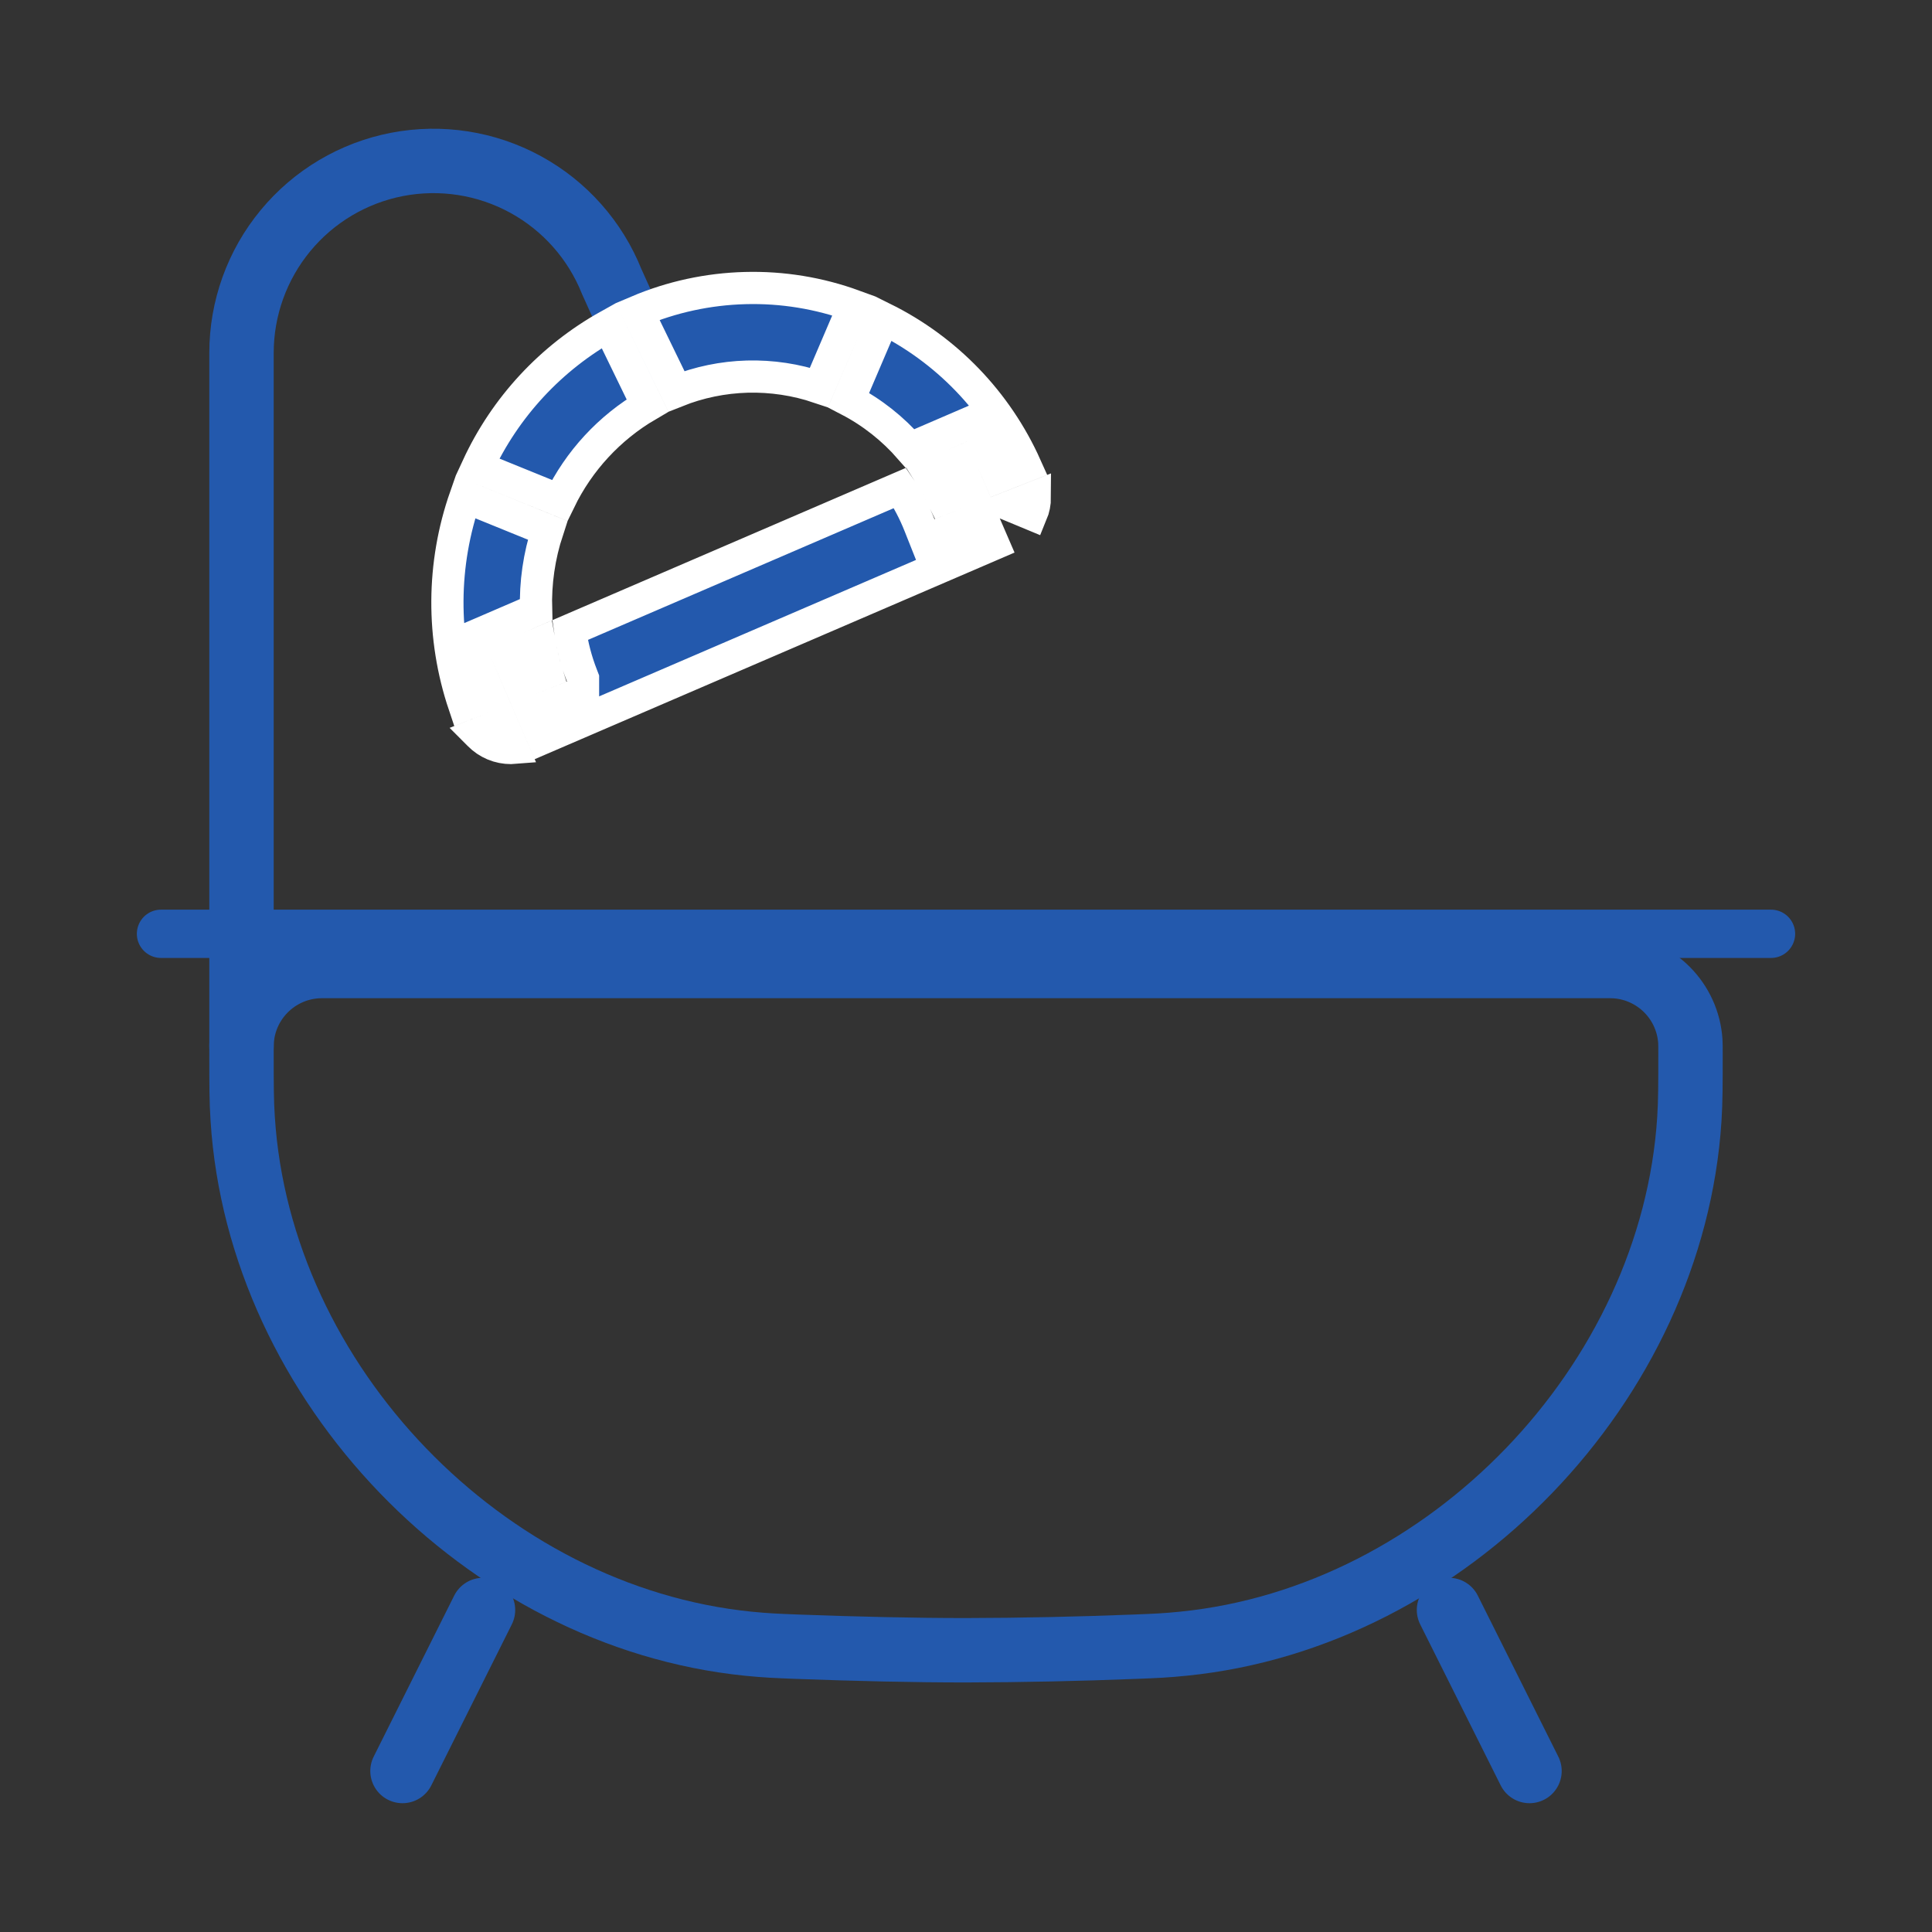 <?xml version="1.0" encoding="UTF-8"?> <svg xmlns="http://www.w3.org/2000/svg" width="60" height="60" viewBox="0 0 60 60" fill="none"><rect x="0" y="0" width="60" height="60" fill="#333333" stroke="none"/><g id="solar:bath-line-duotone"><g id="Group"><path id="Vector" d="M7.5 32.708C7.5 32.515 7.5 32.417 7.505 32.337C7.544 31.732 7.803 31.161 8.232 30.732C8.661 30.303 9.232 30.044 9.838 30.005C9.92 30 10.012 30 10.207 30H49.792C49.985 30 50.08 30 50.163 30.005C50.768 30.044 51.339 30.303 51.768 30.732C52.197 31.161 52.456 31.732 52.495 32.337C52.5 32.417 52.5 32.513 52.5 32.708C52.5 33.695 52.5 34.19 52.465 34.745C51.943 42.962 44.958 50.218 36.765 51.045C36.212 51.102 35.89 51.115 35.245 51.14C33.498 51.209 31.749 51.246 30 51.25C28.375 51.25 26.59 51.208 24.755 51.14C24.11 51.115 23.788 51.102 23.238 51.047C15.043 50.218 8.057 42.962 7.537 34.745C7.5 34.19 7.5 33.695 7.5 32.708Z" stroke="#2359AD" stroke-width="2"></path><path id="Vector_2" d="M15 50L12.5 55M45 50L47.5 55" stroke="#2359AD" stroke-width="2" stroke-linecap="round"></path><path id="Vector_3" d="M5 29H55" stroke="#2359AD" stroke-width="1.5" stroke-linecap="round"></path><path id="Vector_4" d="M7.5 32.5V10.962C7.5 9.576 7.982 8.233 8.865 7.164C9.747 6.095 10.975 5.367 12.336 5.105C13.697 4.844 15.107 5.064 16.323 5.729C17.54 6.394 18.486 7.462 19 8.75L20 10.965" stroke="#2359AD" stroke-width="2" stroke-linecap="round"></path><path id="Vector_5" d="M16.976 20.879L16.132 21.212L15.781 20.396L16.756 19.977C16.809 20.281 16.883 20.582 16.976 20.879ZM14.665 20.332L15.201 21.579L14.414 21.889C13.709 19.792 13.722 17.518 14.453 15.431L17.006 16.469C16.743 17.268 16.623 18.102 16.648 18.934L14.927 19.676L14.468 19.873L14.665 20.332ZM17.381 15.541L14.828 14.504C15.687 12.645 17.113 11.107 18.902 10.111L20.108 12.592C18.927 13.284 17.978 14.31 17.381 15.541ZM21.006 12.151L19.8 9.671C20.857 9.222 21.991 8.976 23.143 8.946C24.294 8.915 25.439 9.102 26.518 9.496L25.434 12.031C24.719 11.79 23.965 11.676 23.207 11.696C22.451 11.717 21.706 11.871 21.006 12.151ZM30.041 11.796C30.794 12.578 31.407 13.485 31.851 14.474L31.033 14.796L30.525 13.617V12.955L29.827 13.256L28.265 13.929C27.734 13.321 27.092 12.807 26.354 12.424L27.437 9.89C28.407 10.37 29.288 11.015 30.041 11.796ZM18.073 20.982C17.893 20.524 17.77 20.049 17.703 19.568L27.949 15.154C28.192 15.512 28.395 15.9 28.557 16.309L28.741 16.773L29.205 16.59L30.497 16.082L30.85 16.899L16.867 22.92L16.527 22.131L17.791 21.633L18.107 21.508V21.167V21.165V21.07L18.073 20.982ZM14.883 22.818C14.873 22.808 14.865 22.799 14.856 22.79L15.596 22.498L15.911 23.229C15.898 23.23 15.885 23.23 15.872 23.23C15.688 23.231 15.505 23.195 15.335 23.124C15.165 23.053 15.011 22.949 14.883 22.818ZM29.762 14.373L30.102 15.163L29.287 15.483C29.166 15.231 29.031 14.987 28.881 14.752L29.762 14.373ZM31.429 15.716L32.14 15.436C32.14 15.616 32.105 15.797 32.034 15.967L31.429 15.716Z" fill="#2359AD" stroke="white"></path></g></g></svg> 